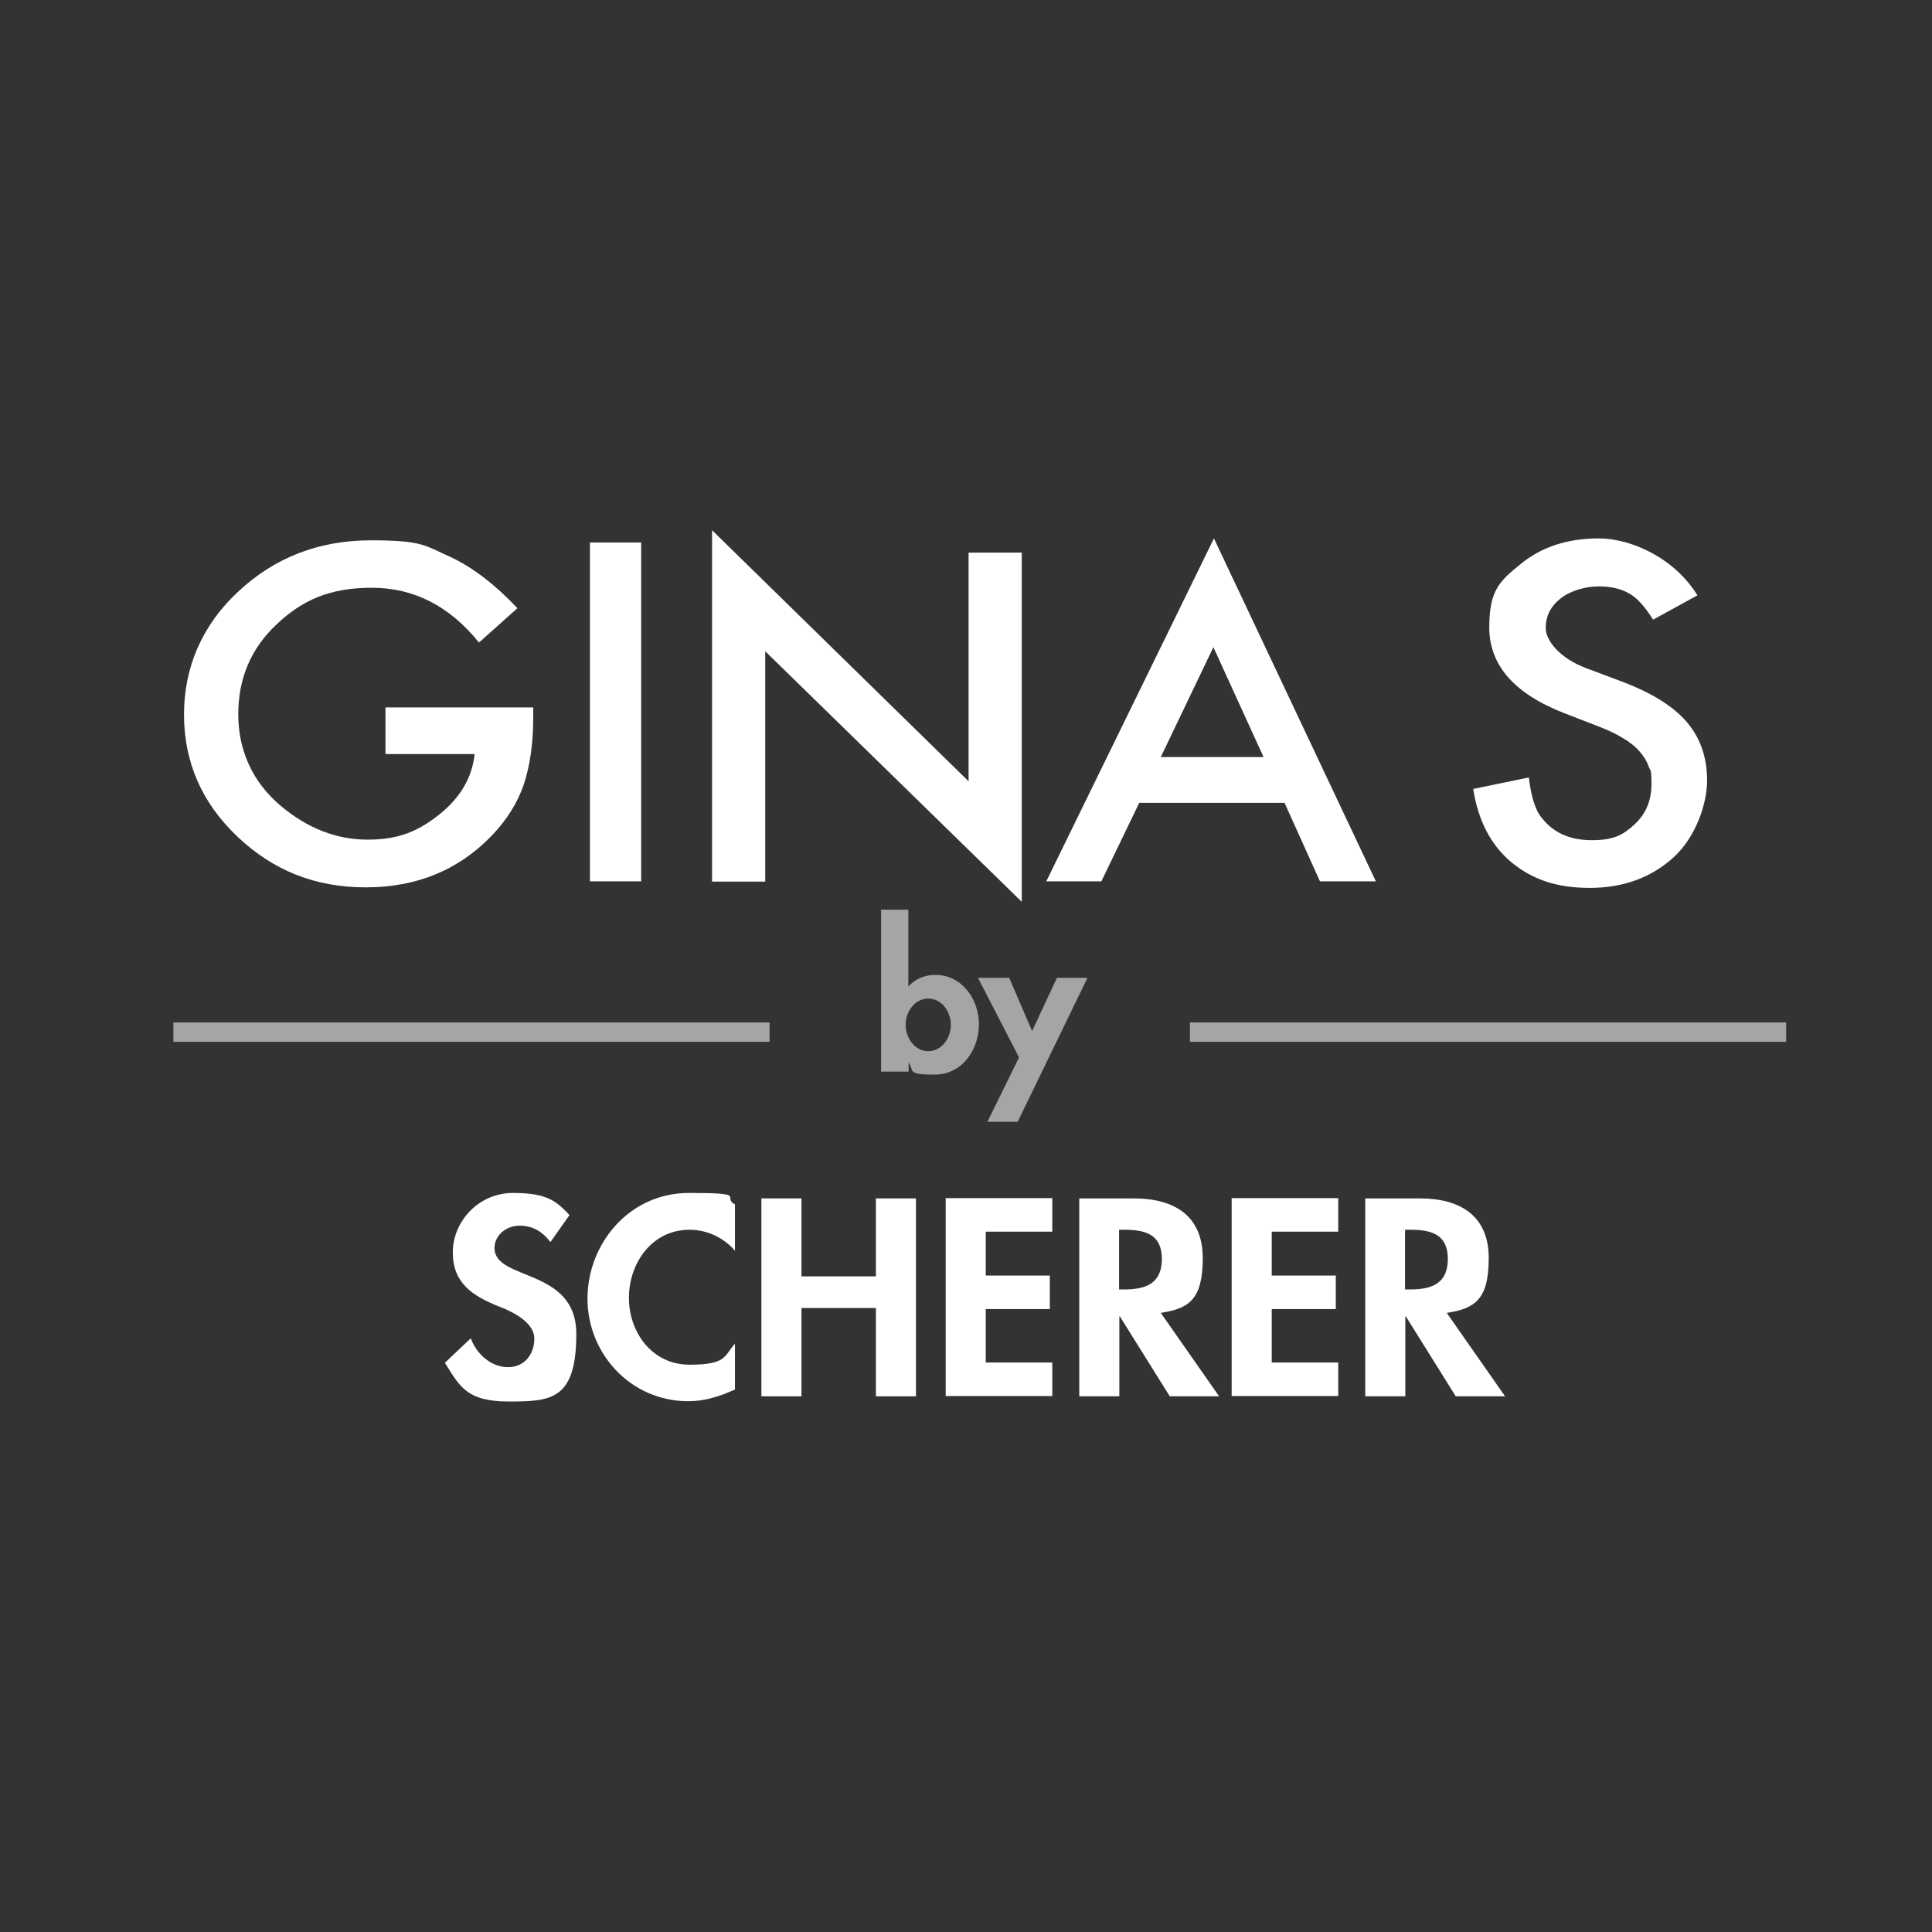 <?xml version="1.0" encoding="UTF-8"?>
<svg xmlns="http://www.w3.org/2000/svg" id="Ebene_2" version="1.1" viewBox="0 0 708.7 708.7">
  <rect x="0" y="0" width="708.7" height="708.7" fill="#333333" stroke="none"/>
  <defs>
    <style>
      .st0, .st1 {
        fill: #a5a5a4;
      }

      .st2 {
        fill: #fff;
      }

      .st1 {
        stroke: #a5a5a4;
        stroke-miterlimit: 10;
        stroke-width: 7.1px;
      }
    </style>
  </defs>
  <path class="st2" d="M141.4,259.5h54.2v4c0,9.2-1.2,17.4-3.5,24.4-2.3,6.6-6.1,12.7-11.5,18.4-12.2,12.8-27.7,19.2-46.4,19.2s-34-6.2-47.1-18.6c-13.1-12.4-19.6-27.4-19.6-44.8s6.7-32.9,20-45.2c13.3-12.4,29.5-18.7,48.6-18.7s19.8,2,28.7,5.9c8.5,3.9,16.8,10.3,25,19l-14.1,12.6c-10.8-13.4-23.9-20.1-39.3-20.1s-25.5,4.5-34.9,13.4c-9.4,8.8-14.1,19.8-14.1,33s5.2,24.9,15.7,33.7c9.8,8.2,20.4,12.3,31.8,12.3s18.5-3.1,26.2-9.2c7.8-6.2,12.1-13.6,13-22.2h-32.7v-17.4Z"></path>
  <path class="st2" d="M235.2,199v124.3h-18.8v-124.3h18.8Z"></path>
  <path class="st2" d="M261.2,323.5v-129l94.1,92.1v-83.9h19.5v128.1l-94.1-91.9v84.5h-19.5Z"></path>
  <path class="st2" d="M471.1,294.5h-53.2l-13.9,28.8h-20.2l61.5-125.8,59.4,125.8h-20.5l-13-28.8ZM463.5,277.7l-18.4-40.3-19.3,40.3h37.8Z"></path>
  <path class="st2" d="M622.8,218.3l-16.4,9c-3.1-4.9-6-8.1-8.8-9.6-2.9-1.7-6.6-2.6-11.2-2.6s-10.3,1.5-13.9,4.4c-3.7,2.9-5.5,6.5-5.5,10.9s4.9,10.9,14.6,14.6l13.3,5c10.9,4.1,18.8,9,23.8,14.8,5,5.8,7.5,13,7.5,21.5s-4.1,20.7-12.3,28.2c-8.3,7.5-18.5,11.2-30.8,11.2s-21.2-3.2-28.8-9.5c-7.5-6.3-12.1-15.3-13.9-26.8l20.4-4.2c.9,7.3,2.5,12.3,4.9,15,4.2,5.3,10.2,8,18.2,8s11.5-1.9,15.7-5.8c4.2-3.9,6.2-8.8,6.2-14.8s-.4-4.6-1.1-6.6c-.7-2-1.9-3.8-3.4-5.5-1.5-1.7-3.5-3.3-5.9-4.7-2.4-1.5-5.3-2.9-8.7-4.2l-12.9-5c-18.3-7.1-27.5-17.6-27.5-31.4s3.8-17,11.5-23.3c7.7-6.3,17.2-9.4,28.7-9.4s27.5,6.9,36.1,20.8Z"></path>
  <g>
    <path class="st2" d="M201.9,455.6c-2.8-3.7-6.4-6-11.3-6s-9.2,3.5-9.2,8.2c0,12.2,30,7.1,30,31.5s-9.4,24.8-24.9,24.8-18-5.8-23.3-14.2l9.5-9c2,5.6,7.3,10.6,13.6,10.6s9.7-4.9,9.7-10.5-7.2-9.6-13.1-11.8c-9.7-3.9-16.8-8.6-16.8-19.8s9.3-21.8,22.1-21.8,16,3.2,20.7,8.1l-6.9,9.8Z"></path>
    <path class="st2" d="M269.6,458.8c-4.1-4.8-10.3-7.7-16.6-7.7-14.1,0-22.3,12.5-22.3,25s8.4,24.5,22.2,24.5,12.6-3.2,16.7-7.7v16.8c-5.5,2.5-11,4.3-17.1,4.3-21.3,0-37-17.6-37-37.6s15.1-38.8,37.3-38.8,11.7,1.5,16.8,4.2v16.9Z"></path>
    <path class="st2" d="M321.3,468.2v-28.6h14.7v72.6h-14.7v-32.4h-27.3v32.4h-14.7v-72.6h14.7v28.6h27.3Z"></path>
    <path class="st2" d="M361.6,451.9v16h23.5v12.3h-23.5v19.6h24.4v12.3h-39.1v-72.6h39.1v12.3h-24.4Z"></path>
    <path class="st2" d="M446.9,512.2h-17.8l-18.3-29.3h-.2v29.3h-14.7v-72.6h20c14.9,0,25.3,6.4,25.3,21.9s-5.3,18.5-15.4,20.1l21.4,30.6ZM410.5,473h1.9c8.1,0,13.8-2.3,13.8-11.2s-5.9-10.7-13.7-10.7h-2v21.9Z"></path>
    <path class="st2" d="M466.5,451.9v16h23.5v12.3h-23.5v19.6h24.4v12.3h-39.1v-72.6h39.1v12.3h-24.4Z"></path>
    <path class="st2" d="M551.8,512.2h-17.8l-18.3-29.3h-.2v29.3h-14.7v-72.6h20c14.9,0,25.3,6.4,25.3,21.9s-5.3,18.5-15.4,20.1l21.4,30.6ZM515.4,473h1.9c8.1,0,13.8-2.3,13.8-11.2s-5.9-10.7-13.7-10.7h-2v21.9Z"></path>
  </g>
  <line class="st1" x1="63.6" y1="378.6" x2="282.3" y2="378.6"></line>
  <line class="st1" x1="436.5" y1="378.6" x2="655.2" y2="378.6"></line>
  <g>
    <path class="st0" d="M323.1,333.7h10.1v28.2c2.3-2.7,6-4.3,9.8-4.3,10,0,16.1,9.1,16.1,18.1s-5.9,18.5-16.3,18.5-7.4-1.5-9.4-4.3h-.1v3.2h-10.1v-59.4ZM348.8,375.9c0-4.6-3.2-9.6-8.3-9.6s-8.3,5-8.3,9.6,3.2,9.7,8.3,9.7,8.3-5,8.3-9.7Z"></path>
    <path class="st0" d="M358.8,358.7h11.4l8.4,19.5,9.1-19.5h11.2l-25.6,52.8h-11.1l11.6-23.6-15-29.1Z"></path>
  </g>
</svg>
